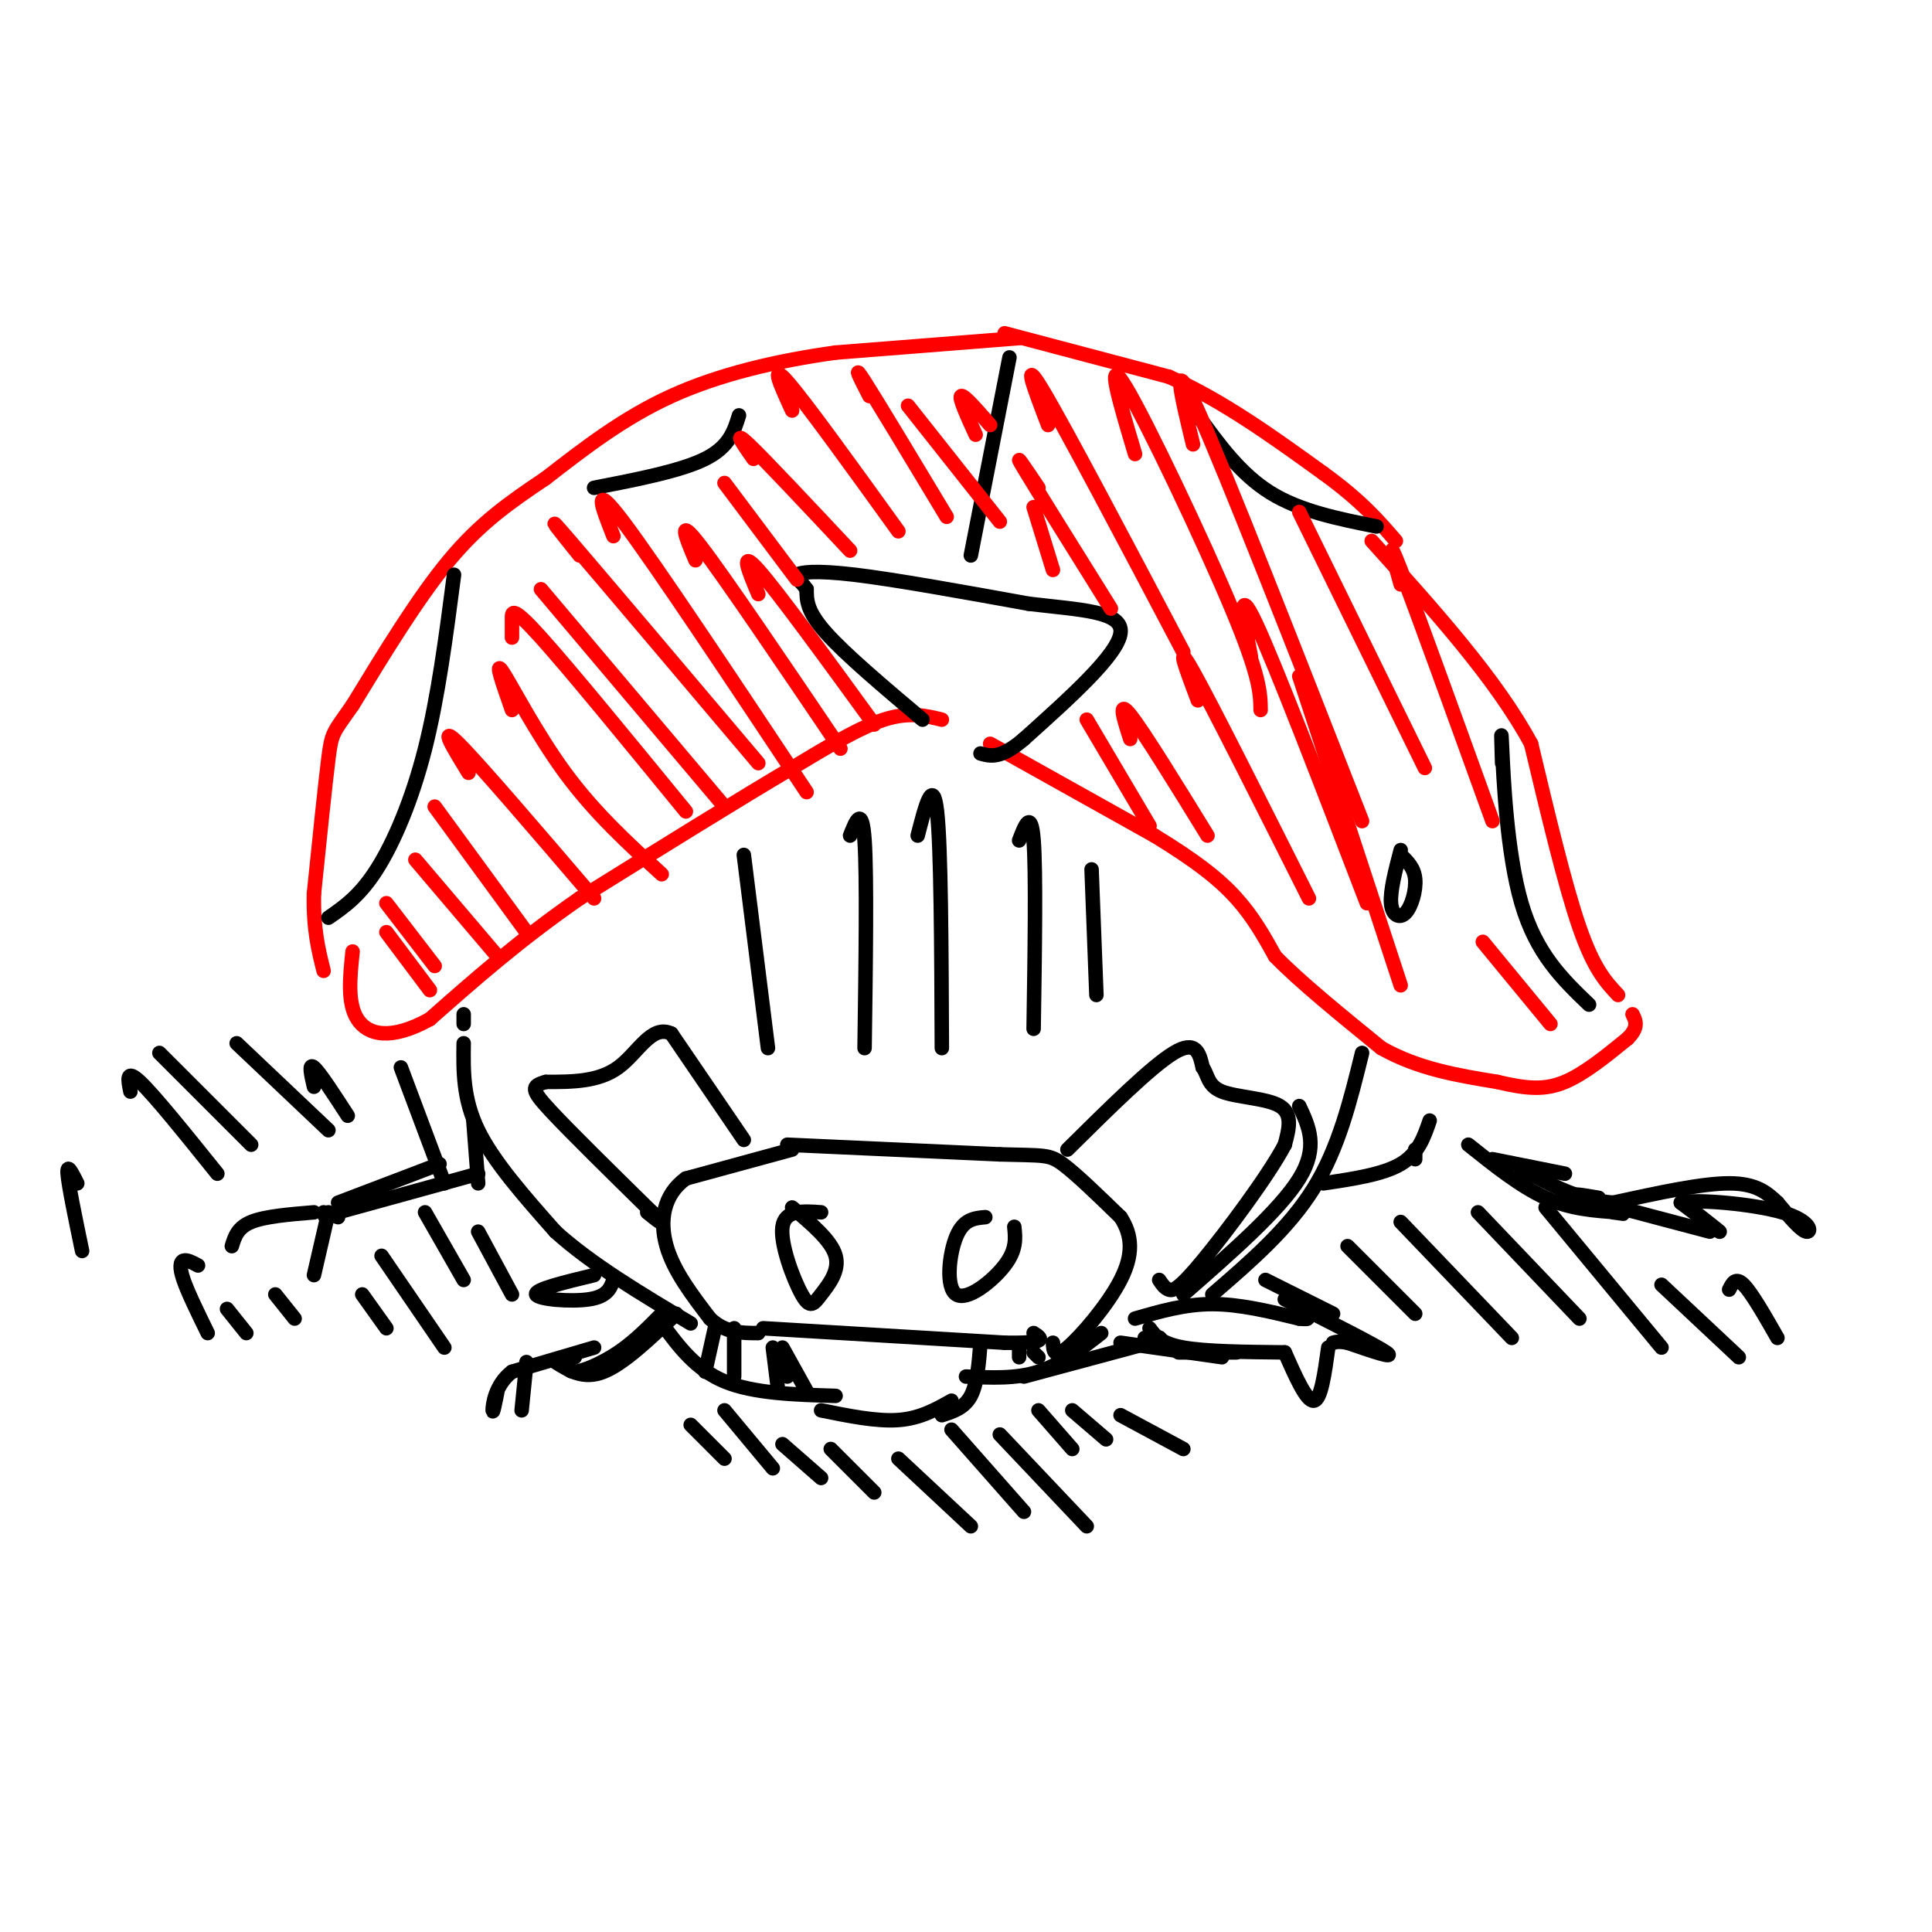 <svg viewBox='0 0 400 400' version='1.1' xmlns='http://www.w3.org/2000/svg' xmlns:xlink='http://www.w3.org/1999/xlink'><g fill='none' stroke='#000000' stroke-width='3' stroke-linecap='round' stroke-linejoin='round'><path d='M96,216c-0.083,5.750 -0.167,11.500 3,18c3.167,6.500 9.583,13.750 16,21'/><path d='M115,255c7.333,6.667 17.667,12.833 28,19'/><path d='M164,238c0.000,0.000 -22.000,6.000 -22,6'/><path d='M142,244c-4.711,3.378 -5.489,8.822 -4,14c1.489,5.178 5.244,10.089 9,15'/><path d='M147,273c3.167,3.000 6.583,3.000 10,3'/><path d='M163,237c0.000,0.000 44.000,2.000 44,2'/><path d='M207,239c9.200,0.267 10.200,-0.067 13,2c2.800,2.067 7.400,6.533 12,11'/><path d='M232,252c2.476,3.798 2.667,7.792 0,13c-2.667,5.208 -8.190,11.631 -11,14c-2.810,2.369 -2.905,0.685 -3,-1'/><path d='M170,251c-3.751,-0.270 -7.502,-0.539 -8,3c-0.498,3.539 2.258,10.887 4,14c1.742,3.113 2.469,1.992 4,0c1.531,-1.992 3.866,-4.855 3,-8c-0.866,-3.145 -4.933,-6.573 -9,-10'/><path d='M204,252c-2.250,0.202 -4.500,0.405 -6,4c-1.500,3.595 -2.250,10.583 0,12c2.250,1.417 7.500,-2.738 10,-6c2.500,-3.262 2.250,-5.631 2,-8'/><path d='M221,238c8.667,-8.583 17.333,-17.167 22,-20c4.667,-2.833 5.333,0.083 6,3'/><path d='M249,221c1.131,1.512 0.958,3.792 4,5c3.042,1.208 9.298,1.345 12,3c2.702,1.655 1.851,4.827 1,8'/><path d='M266,237c-3.298,6.286 -12.042,18.000 -17,24c-4.958,6.000 -6.131,6.286 -7,6c-0.869,-0.286 -1.435,-1.143 -2,-2'/><path d='M158,275c0.000,0.000 50.000,3.000 50,3'/><path d='M208,278c9.333,0.167 7.667,-0.917 6,-2'/><path d='M162,279c0.000,0.000 5.000,9.000 5,9'/><path d='M203,278c-0.333,4.250 -0.667,8.500 -2,11c-1.333,2.500 -3.667,3.250 -6,4'/><path d='M170,292c5.750,1.167 11.500,2.333 16,2c4.500,-0.333 7.750,-2.167 11,-4'/><path d='M137,274c3.500,4.750 7.000,9.500 13,12c6.000,2.500 14.500,2.750 23,3'/><path d='M228,276c-4.167,3.250 -8.333,6.500 -13,8c-4.667,1.500 -9.833,1.250 -15,1'/><path d='M148,275c0.000,0.000 -2.000,9.000 -2,9'/><path d='M152,275c0.000,0.000 0.000,10.000 0,10'/><path d='M160,279c0.000,0.000 1.000,8.000 1,8'/><path d='M162,280c0.000,0.000 1.000,5.000 1,5'/><path d='M211,279c0.000,0.000 0.000,2.000 0,2'/><path d='M214,280c0.000,0.000 1.000,1.000 1,1'/><path d='M154,236c0.000,0.000 -15.000,-22.000 -15,-22'/><path d='M139,214c-4.111,-2.000 -6.889,4.000 -11,7c-4.111,3.000 -9.556,3.000 -15,3'/><path d='M113,224c-3.044,0.867 -3.156,1.533 1,6c4.156,4.467 12.578,12.733 21,21'/><path d='M135,251c3.333,3.500 1.167,1.750 -1,0'/><path d='M83,221c0.000,0.000 9.000,24.000 9,24'/><path d='M98,232c0.000,0.000 1.000,13.000 1,13'/><path d='M99,243c0.000,0.000 -29.000,8.000 -29,8'/><path d='M70,251c-4.833,1.333 -2.417,0.667 0,0'/><path d='M70,252c0.000,0.000 -3.000,-1.000 -3,-1'/><path d='M68,251c0.000,0.000 -3.000,13.000 -3,13'/><path d='M65,251c-5.083,0.417 -10.167,0.833 -13,2c-2.833,1.167 -3.417,3.083 -4,5'/><path d='M70,249c0.000,0.000 21.000,-8.000 21,-8'/><path d='M123,264c-6.178,1.489 -12.356,2.978 -12,4c0.356,1.022 7.244,1.578 11,1c3.756,-0.578 4.378,-2.289 5,-4'/><path d='M137,272c-2.822,2.867 -5.644,5.733 -9,8c-3.356,2.267 -7.244,3.933 -9,4c-1.756,0.067 -1.378,-1.467 -1,-3'/><path d='M118,281c0.000,-0.500 0.500,-0.250 1,0'/><path d='M123,279c0.000,0.000 -17.000,5.000 -17,5'/><path d='M106,284c-3.578,2.733 -4.022,7.067 -4,8c0.022,0.933 0.511,-1.533 1,-4'/><path d='M109,282c0.000,0.000 -1.000,10.000 -1,10'/><path d='M115,282c2.917,1.833 5.833,3.667 10,2c4.167,-1.667 9.583,-6.833 15,-12'/><path d='M212,285c0.000,0.000 26.000,-7.000 26,-7'/><path d='M238,278c4.167,-1.333 1.583,-1.167 -1,-1'/><path d='M232,278c0.000,0.000 21.000,3.000 21,3'/><path d='M244,280c0.000,0.000 12.000,0.000 12,0'/><path d='M235,273c5.167,-1.500 10.333,-3.000 16,-3c5.667,0.000 11.833,1.500 18,3'/><path d='M269,273c3.000,0.333 1.500,-0.333 0,-1'/><path d='M266,269c9.417,4.750 18.833,9.500 21,11c2.167,1.500 -2.917,-0.250 -8,-2'/><path d='M279,278c-1.833,-0.333 -2.417,-0.167 -3,0'/><path d='M275,279c-0.750,5.417 -1.500,10.833 -3,11c-1.500,0.167 -3.750,-4.917 -6,-10'/><path d='M266,280c-8.167,-0.083 -16.333,-0.167 -21,-1c-4.667,-0.833 -5.833,-2.417 -7,-4'/><path d='M245,268c10.000,-8.750 20.000,-17.500 24,-24c4.000,-6.500 2.000,-10.750 0,-15'/><path d='M282,218c-2.417,9.833 -4.833,19.667 -10,28c-5.167,8.333 -13.083,15.167 -21,22'/><path d='M96,212c0.000,0.000 0.000,-2.000 0,-2'/><path d='M274,245c6.167,-0.917 12.333,-1.833 16,-4c3.667,-2.167 4.833,-5.583 6,-9'/><path d='M293,240c0.000,0.000 0.000,-2.000 0,-2'/><path d='M304,237c5.417,4.333 10.833,8.667 16,11c5.167,2.333 10.083,2.667 15,3'/><path d='M335,251c2.333,0.500 0.667,0.250 -1,0'/><path d='M331,248c-3.417,-0.583 -6.833,-1.167 -3,0c3.833,1.167 14.917,4.083 26,7'/><path d='M351,251c2.750,2.167 5.500,4.333 5,4c-0.500,-0.333 -4.250,-3.167 -8,-6'/><path d='M348,249c3.143,-0.786 15.000,0.250 21,2c6.000,1.750 6.143,4.214 5,4c-1.143,-0.214 -3.571,-3.107 -6,-6'/><path d='M368,249c-2.089,-2.000 -4.311,-4.000 -10,-4c-5.689,0.000 -14.844,2.000 -24,4'/><path d='M334,249c-7.167,-0.500 -13.083,-3.750 -19,-7'/><path d='M309,240c0.000,0.000 15.000,3.000 15,3'/></g>
<g fill='none' stroke='#ff0000' stroke-width='3' stroke-linecap='round' stroke-linejoin='round'><path d='M205,154c0.000,0.000 34.000,19.000 34,19'/><path d='M239,173c8.711,5.311 13.489,9.089 17,13c3.511,3.911 5.756,7.956 8,12'/><path d='M264,198c5.000,5.167 13.500,12.083 22,19'/><path d='M286,217c7.667,4.333 15.833,5.667 24,7'/><path d='M310,224c6.267,1.489 9.933,1.711 14,0c4.067,-1.711 8.533,-5.356 13,-9'/><path d='M337,215c2.333,-2.333 1.667,-3.667 1,-5'/><path d='M335,206c-2.500,-2.667 -5.000,-5.333 -8,-14c-3.000,-8.667 -6.500,-23.333 -10,-38'/><path d='M317,154c-7.167,-13.333 -20.083,-27.667 -33,-42'/><path d='M208,69c0.000,0.000 34.000,9.000 34,9'/><path d='M242,78c11.000,4.833 21.500,12.417 32,20'/><path d='M274,98c7.833,5.667 11.417,9.833 15,14'/><path d='M211,70c0.000,0.000 -38.000,3.000 -38,3'/><path d='M173,73c-12.311,1.711 -24.089,4.489 -34,9c-9.911,4.511 -17.956,10.756 -26,17'/><path d='M113,99c-7.600,5.089 -13.600,9.311 -20,17c-6.400,7.689 -13.200,18.844 -20,30'/><path d='M73,146c-4.089,5.867 -4.311,5.533 -5,11c-0.689,5.467 -1.844,16.733 -3,28'/><path d='M65,185c-0.167,7.333 0.917,11.667 2,16'/><path d='M195,149c-3.417,-0.833 -6.833,-1.667 -12,0c-5.167,1.667 -12.083,5.833 -19,10'/><path d='M164,159c-10.500,6.167 -27.250,16.583 -44,27'/><path d='M120,186c-12.500,8.667 -21.750,16.833 -31,25'/><path d='M89,211c-8.111,4.511 -12.889,3.289 -15,0c-2.111,-3.289 -1.556,-8.644 -1,-14'/></g>
<g fill='none' stroke='#000000' stroke-width='3' stroke-linecap='round' stroke-linejoin='round'><path d='M209,74c0.000,0.000 -8.000,41.000 -8,41'/><path d='M191,149c-8.000,-6.750 -16.000,-13.500 -20,-18c-4.000,-4.500 -4.000,-6.750 -4,-9'/><path d='M167,122c-1.357,-2.000 -2.750,-2.500 -2,-3c0.750,-0.500 3.643,-1.000 12,0c8.357,1.000 22.179,3.500 36,6'/><path d='M213,125c10.711,1.289 19.489,1.511 19,6c-0.489,4.489 -10.244,13.244 -20,22'/><path d='M212,153c-4.833,4.167 -6.917,3.583 -9,3'/><path d='M248,86c4.417,6.083 8.833,12.167 15,16c6.167,3.833 14.083,5.417 22,7'/><path d='M290,176c-1.107,4.244 -2.214,8.488 -2,11c0.214,2.512 1.750,3.292 3,2c1.250,-1.292 2.214,-4.655 2,-7c-0.214,-2.345 -1.607,-3.673 -3,-5'/><path d='M311,158c-0.133,-4.356 -0.267,-8.711 0,-3c0.267,5.711 0.933,21.489 4,32c3.067,10.511 8.533,15.756 14,21'/><path d='M68,190c3.244,-2.244 6.489,-4.489 10,-10c3.511,-5.511 7.289,-14.289 10,-25c2.711,-10.711 4.356,-23.356 6,-36'/><path d='M123,101c9.000,-1.750 18.000,-3.500 23,-6c5.000,-2.500 6.000,-5.750 7,-9'/></g>
<g fill='none' stroke='#ff0000' stroke-width='3' stroke-linecap='round' stroke-linejoin='round'><path d='M80,193c0.000,0.000 9.000,12.000 9,12'/><path d='M80,187c0.000,0.000 10.000,13.000 10,13'/><path d='M86,178c0.000,0.000 17.000,20.000 17,20'/><path d='M90,167c0.000,0.000 19.000,26.000 19,26'/><path d='M97,160c-3.167,-5.167 -6.333,-10.333 -2,-6c4.333,4.333 16.167,18.167 28,32'/><path d='M106,147c-1.844,-5.244 -3.689,-10.489 -2,-8c1.689,2.489 6.911,12.711 13,21c6.089,8.289 13.044,14.644 20,21'/><path d='M106,132c0.000,-1.333 0.000,-2.667 0,-4c0.000,-1.333 -0.000,-2.667 6,4c6.000,6.667 18.000,21.333 30,36'/><path d='M112,122c0.000,0.000 38.000,45.000 38,45'/><path d='M120,115c-4.083,-5.083 -8.167,-10.167 -2,-3c6.167,7.167 22.583,26.583 39,46'/><path d='M127,111c-2.333,-5.917 -4.667,-11.833 2,-3c6.667,8.833 22.333,32.417 38,56'/><path d='M144,116c-2.000,-4.750 -4.000,-9.500 1,-3c5.000,6.500 17.000,24.250 29,42'/><path d='M157,123c-2.000,-4.750 -4.000,-9.500 0,-5c4.000,4.500 14.000,18.250 24,32'/><path d='M150,100c0.000,0.000 15.000,20.000 15,20'/><path d='M156,95c-2.167,-3.083 -4.333,-6.167 -1,-3c3.333,3.167 12.167,12.583 21,22'/><path d='M164,85c-2.333,-5.083 -4.667,-10.167 -1,-6c3.667,4.167 13.333,17.583 23,31'/><path d='M180,82c-1.833,-3.583 -3.667,-7.167 -1,-3c2.667,4.167 9.833,16.083 17,28'/><path d='M188,84c0.000,0.000 19.000,24.000 19,24'/><path d='M202,90c-1.750,-3.833 -3.500,-7.667 -3,-8c0.500,-0.333 3.250,2.833 6,6'/><path d='M214,105c0.000,0.000 4.000,13.000 4,13'/><path d='M215,101c-2.750,-4.083 -5.500,-8.167 -3,-4c2.500,4.167 10.250,16.583 18,29'/><path d='M217,88c-2.833,-7.417 -5.667,-14.833 -1,-7c4.667,7.833 16.833,30.917 29,54'/><path d='M235,94c-3.156,-10.556 -6.311,-21.111 -2,-14c4.311,7.111 16.089,31.889 22,46c5.911,14.111 5.956,17.556 6,21'/><path d='M247,92c-2.417,-10.000 -4.833,-20.000 1,-7c5.833,13.000 19.917,49.000 34,85'/><path d='M269,106c0.000,0.000 26.000,53.000 26,53'/><path d='M290,121c-1.583,-5.583 -3.167,-11.167 0,-3c3.167,8.167 11.083,30.083 19,52'/><path d='M225,149c0.000,0.000 13.000,22.000 13,22'/><path d='M234,153c-1.333,-4.167 -2.667,-8.333 0,-5c2.667,3.333 9.333,14.167 16,25'/><path d='M248,145c-2.417,-6.417 -4.833,-12.833 -1,-6c3.833,6.833 13.917,26.917 24,47'/><path d='M259,136c-1.500,-7.750 -3.000,-15.500 1,-7c4.000,8.500 13.500,33.250 23,58'/><path d='M269,140c0.000,0.000 21.000,64.000 21,64'/><path d='M307,195c0.000,0.000 14.000,17.000 14,17'/></g>
<g fill='none' stroke='#000000' stroke-width='3' stroke-linecap='round' stroke-linejoin='round'><path d='M57,268c0.000,0.000 4.000,5.000 4,5'/><path d='M75,268c0.000,0.000 5.000,7.000 5,7'/><path d='M79,260c0.000,0.000 13.000,19.000 13,19'/><path d='M88,251c0.000,0.000 8.000,14.000 8,14'/><path d='M99,255c0.000,0.000 7.000,13.000 7,13'/><path d='M143,295c0.000,0.000 7.000,7.000 7,7'/><path d='M150,292c0.000,0.000 10.000,12.000 10,12'/><path d='M162,299c0.000,0.000 8.000,7.000 8,7'/><path d='M172,300c0.000,0.000 9.000,9.000 9,9'/><path d='M186,302c0.000,0.000 15.000,14.000 15,14'/><path d='M197,296c0.000,0.000 15.000,17.000 15,17'/><path d='M207,297c0.000,0.000 18.000,19.000 18,19'/><path d='M215,292c0.000,0.000 7.000,8.000 7,8'/><path d='M222,292c0.000,0.000 7.000,6.000 7,6'/><path d='M232,293c0.000,0.000 13.000,7.000 13,7'/><path d='M262,265c0.000,0.000 14.000,7.000 14,7'/><path d='M279,258c0.000,0.000 14.000,14.000 14,14'/><path d='M290,253c0.000,0.000 23.000,24.000 23,24'/><path d='M306,251c0.000,0.000 21.000,22.000 21,22'/><path d='M320,250c0.000,0.000 24.000,29.000 24,29'/><path d='M344,266c0.000,0.000 16.000,15.000 16,15'/><path d='M358,267c0.667,-1.333 1.333,-2.667 3,-1c1.667,1.667 4.333,6.333 7,11'/><path d='M47,271c0.000,0.000 4.000,5.000 4,5'/><path d='M41,262c-1.156,-0.622 -2.311,-1.244 -3,-1c-0.689,0.244 -0.911,1.356 0,4c0.911,2.644 2.956,6.822 5,11'/><path d='M16,245c-1.083,-2.167 -2.167,-4.333 -2,-2c0.167,2.333 1.583,9.167 3,16'/><path d='M27,226c-0.500,-2.417 -1.000,-4.833 2,-2c3.000,2.833 9.500,10.917 16,19'/><path d='M33,218c0.000,0.000 19.000,19.000 19,19'/><path d='M49,216c0.000,0.000 19.000,18.000 19,18'/><path d='M65,225c-0.583,-2.500 -1.167,-5.000 0,-4c1.167,1.000 4.083,5.500 7,10'/><path d='M154,177c0.000,0.000 5.000,40.000 5,40'/><path d='M176,173c1.250,-3.167 2.500,-6.333 3,1c0.500,7.333 0.250,25.167 0,43'/><path d='M190,173c1.583,-6.167 3.167,-12.333 4,-5c0.833,7.333 0.917,28.167 1,49'/><path d='M211,174c1.250,-3.250 2.500,-6.500 3,0c0.500,6.500 0.250,22.750 0,39'/><path d='M226,180c0.000,0.000 1.000,26.000 1,26'/></g>
</svg>